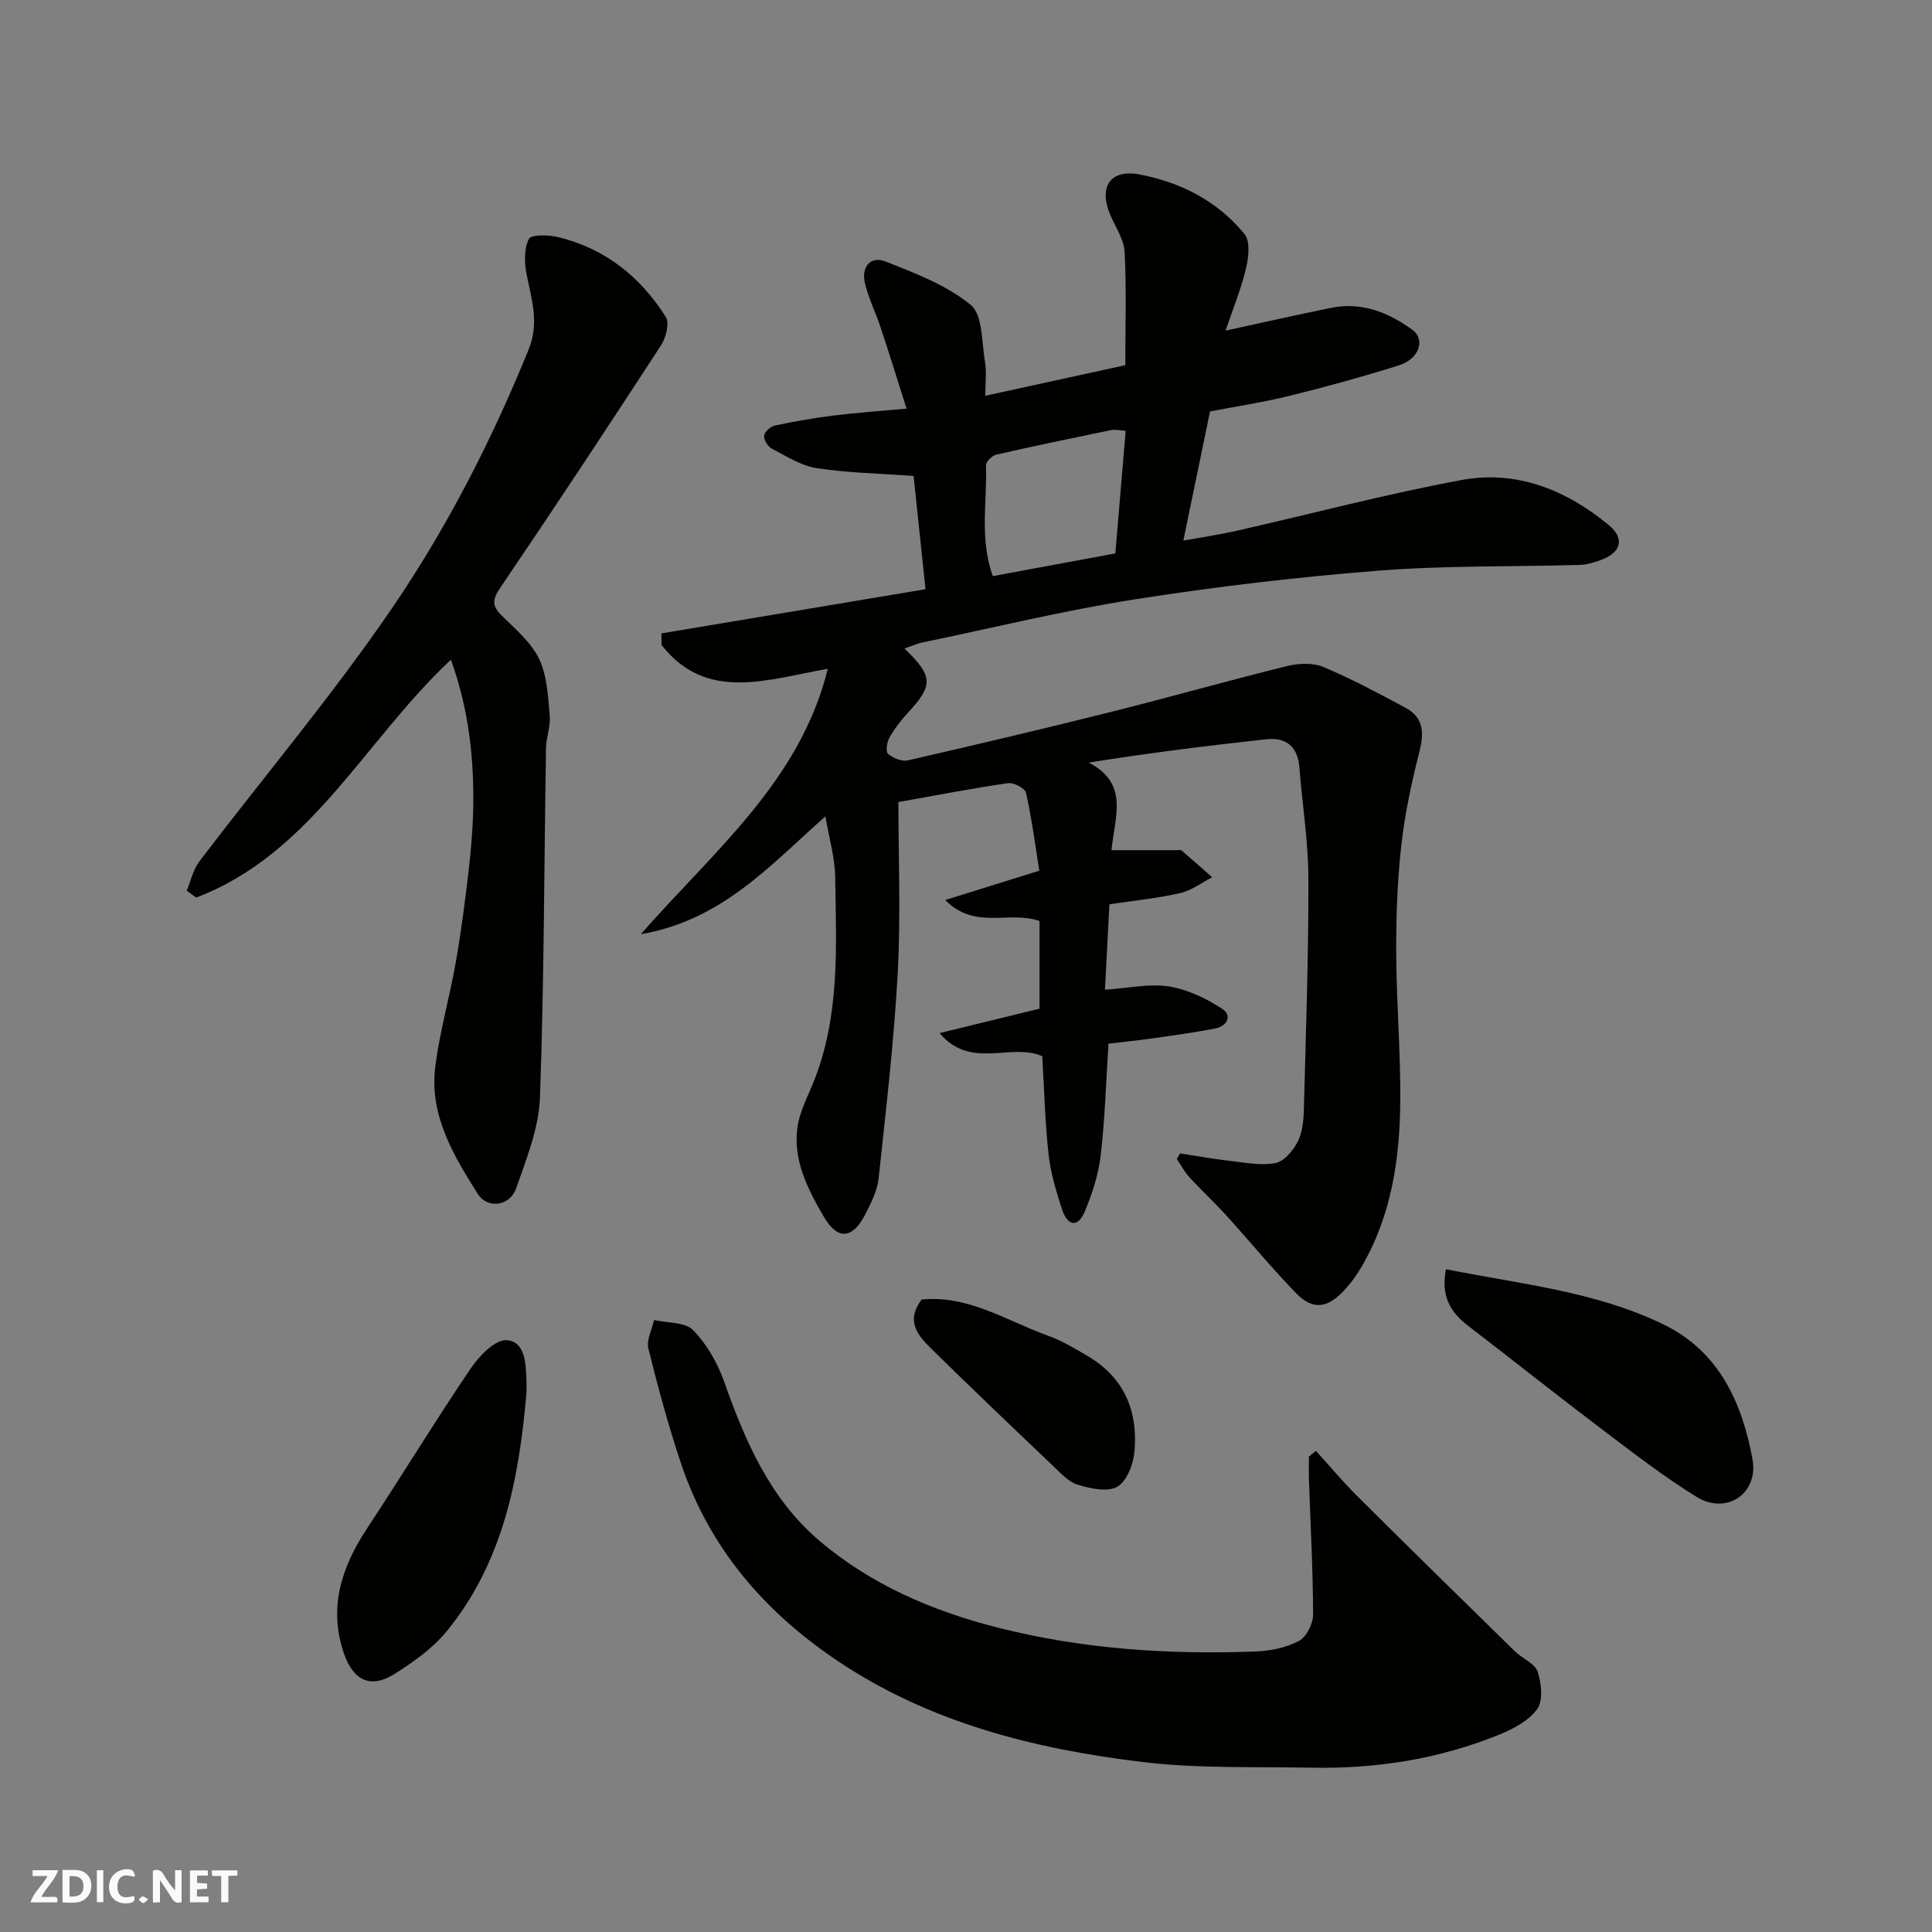 <svg enable-background="new 0 0 400 400" viewBox="0 0 400 400" xmlns="http://www.w3.org/2000/svg"><rect x="0" y="0" width="400" height="400" fill="#808080" stroke="none"/><g fill="#fafafb"><path d="m37.59 393.81c-.92.31-1.52.05-2-.78-.7-1.2-1.52-2.34-2.47-3.78v4.59c-.55.03-.95.05-1.41.07-.03-.37-.06-.64-.06-.91 0-1.91 0-3.81 0-5.7 1.13-.41 1.77-.03 2.29.91.62 1.11 1.38 2.14 2.31 3.19v-4.2h1.35v6.61z"/><path d="m12.94 393.88v-6.75c1.9.19 3.93-.54 5.37 1.29.8 1.01.78 2.88.03 3.97-1.37 1.97-3.4 1.51-5.4 1.49m1.45-1.22c2.04.12 2.92-.58 2.89-2.21-.03-1.51-.98-2.19-2.89-2z"/><path d="m11.81 393.87h-5.49c.68-2.18 2.47-3.48 3.51-5.45h-3.08v-1.21h5.29c-.71 2.13-2.44 3.48-3.47 5.51.86 0 1.63.04 2.39-.01.79-.05 1.14.21.85 1.16"/><path d="m39.33 393.86v-6.61h3.7v1.07h-2.22v1.52c.68.04 1.34.09 2.07.13v1.07c-.72.05-1.38.09-2.1.14v1.48h2.4v1.19h-3.85z"/><path d="m27.71 388.56c-1.15-.3-2.46-.61-3.1.64-.37.73-.41 1.93-.06 2.67.63 1.35 1.99.93 3.17.68.35.94-.01 1.32-.93 1.46-1.62.25-3.05-.27-3.76-1.48-.73-1.24-.6-3.03.31-4.17.88-1.11 2.71-1.7 4-1.16.32.13.44.74.65 1.12-.1.08-.19.16-.28.24"/><path d="m49.15 387.24v1.07c-.59.02-1.17.05-1.87.08v5.44h-1.48v-5.44h-1.85c-.05-.4-.08-.73-.13-1.15z"/><path d="m20.06 387.21h1.33v6.62h-1.33z"/><path d="m30.68 393.25c-.49.38-.8.79-1.05.76-.32-.05-.6-.45-.9-.7.26-.24.51-.64.8-.67.29-.04.62.3 1.15.61"/></g><path d="m253.74 68.45c7.71-1.67 14.77-3.28 21.88-4.72 6.31-1.27 11.87.96 16.8 4.56 2.78 2.03 1.36 6.05-2.78 7.35-7.45 2.34-14.98 4.42-22.56 6.29-5.51 1.36-11.15 2.21-16.56 3.26-1.84 8.9-3.61 17.49-5.52 26.73 3.82-.69 7.42-1.21 10.95-2.01 15.56-3.52 31-7.63 46.67-10.53 11.4-2.11 21.7 2.07 30.5 9.37 3.38 2.81 2.46 5.73-1.8 7.24-1.36.48-2.82.93-4.25.97-13.93.4-27.92.1-41.79 1.2-16.81 1.32-33.61 3.31-50.27 5.92-14.78 2.32-29.37 5.89-44.03 8.94-1.25.26-2.43.81-3.73 1.25 5.98 5.73 6.02 7.57.71 13.32-1.44 1.56-2.77 3.28-3.81 5.12-.53.94-.81 2.93-.3 3.36 1.04.87 2.85 1.64 4.09 1.36 14.12-3.23 28.21-6.56 42.26-10.08 12.14-3.04 24.18-6.47 36.33-9.46 2.37-.58 5.33-.7 7.49.21 5.82 2.44 11.41 5.45 16.98 8.44 3.74 2 3.87 5.14 2.88 9.05-1.63 6.43-3.04 12.97-3.77 19.56-.82 7.38-1.07 14.86-1.04 22.29.05 10.27.94 20.54.84 30.8-.11 11.86-1.87 23.49-7.99 34-1.06 1.83-2.35 3.58-3.81 5.11-3.38 3.55-6.38 3.87-9.73.43-5.05-5.19-9.65-10.81-14.53-16.18-2.46-2.71-5.16-5.2-7.63-7.9-1.01-1.11-1.72-2.49-2.57-3.75.23-.38.45-.77.68-1.15 3.47.53 6.93 1.16 10.42 1.56 3.11.35 6.35 1.01 9.32.44 1.78-.34 3.64-2.55 4.58-4.37 1-1.94 1.24-4.42 1.3-6.68.42-15.93.98-31.87.94-47.8-.02-7.69-1.26-15.38-1.87-23.08-.34-4.36-2.79-6.27-6.91-5.81-12.17 1.34-24.33 2.84-36.7 4.83 8.48 4.36 5.35 11.31 4.71 18.13h13.52c.33 0 .78-.11.98.06 2.14 1.82 4.24 3.69 6.35 5.55-2.2 1.13-4.28 2.74-6.61 3.27-4.58 1.06-9.3 1.52-14.67 2.33-.3 5.88-.6 11.56-.92 17.68 4.85-.32 9.16-1.31 13.22-.68 3.84.6 7.7 2.46 11.01 4.6 2.18 1.4 1.12 3.63-1.45 4.12-4.32.83-8.69 1.43-13.05 2.05-3.04.43-6.1.74-9 1.08-.52 8.01-.73 15.61-1.61 23.13-.46 3.94-1.74 7.88-3.27 11.56-1.5 3.6-3.67 2.96-4.75-.41-1.19-3.69-2.35-7.48-2.77-11.3-.74-6.72-.9-13.51-1.31-20.38-6.44-2.88-14.86 2.89-21.26-4.79 7.47-1.82 14.21-3.47 20.69-5.05 0-6.2 0-12.34 0-18.15-6.4-2.24-13.25 1.95-19.53-4.35 7.07-2.2 13-4.05 19.49-6.07-.85-5.28-1.56-10.76-2.75-16.13-.21-.93-2.53-2.16-3.7-2-7.41 1.07-14.76 2.5-22.73 3.92 0 11.36.51 23.34-.13 35.25-.77 14.25-2.44 28.46-3.96 42.66-.27 2.5-1.51 4.97-2.67 7.27-2.68 5.31-5.78 5.66-8.71.62-3.28-5.64-6.39-11.65-5.42-18.5.43-3.06 1.95-6 3.16-8.92 5.7-13.86 4.87-28.45 4.64-42.92-.06-4-1.26-7.99-2.02-12.5-11.4 10.08-21.42 21.53-38.21 24.39 15.22-17.35 32.95-31.7 38.71-54.94-12.58 2.18-25.04 6.98-34.41-4.91-.02-.81-.04-1.61-.05-2.42 18.22-3.05 36.44-6.1 54.69-9.15-.86-8.11-1.67-15.84-2.47-23.45-7.01-.51-13.62-.63-20.09-1.62-3.23-.5-6.27-2.48-9.27-4.04-.82-.43-1.68-1.82-1.59-2.66.09-.8 1.31-1.92 2.21-2.11 3.98-.85 8-1.56 12.03-2.06 4.72-.59 9.47-.91 15.25-1.45-1.85-5.81-3.54-11.32-5.36-16.8-1.02-3.07-2.51-6.02-3.25-9.15-.78-3.28 1.03-5.79 4.31-4.49 6.14 2.42 12.61 4.88 17.59 8.97 2.53 2.08 2.25 7.72 2.95 11.79.36 2.09.06 4.3.06 7.02 9.78-2.13 19.19-4.19 28.99-6.33 0-7.82.26-15.64-.14-23.43-.13-2.61-1.9-5.15-2.98-7.7-2.45-5.8.01-9.52 6.08-8.36 8.54 1.63 16.18 5.52 21.73 12.36 1.23 1.52.83 4.89.28 7.19-1.05 4.32-2.76 8.5-4.21 12.78zm-20.68 20.73c-1.39-.08-2.22-.29-2.99-.14-7.95 1.64-15.9 3.28-23.81 5.09-.87.2-2.15 1.48-2.12 2.22.26 7.49-1.39 15.13 1.41 22.93 8.6-1.59 16.99-3.15 25.37-4.7.73-8.55 1.41-16.69 2.14-25.4z" fill="#010100"/><path d="m272.45 300.39c2.83 3.12 5.54 6.36 8.52 9.33 10.85 10.79 21.77 21.5 32.71 32.2 1.52 1.48 4.09 2.47 4.67 4.19.8 2.38 1.17 5.96-.09 7.73-1.74 2.43-4.98 4.13-7.91 5.32-12.45 5.05-25.51 7.09-38.91 6.82-11.6-.23-23.29.21-34.76-1.16-22.47-2.69-44.25-8.14-63.43-21.06-15.06-10.14-26.39-23.32-32.23-40.7-2.63-7.83-4.79-15.83-6.78-23.85-.44-1.76.74-3.93 1.18-5.91 2.76.63 6.42.39 8.08 2.09 2.85 2.92 5.08 6.83 6.45 10.72 4.34 12.31 9.47 24.14 19.6 32.8 10.72 9.16 23.44 14.61 37.03 18.07 17.54 4.46 35.41 5.62 53.41 4.94 3.03-.11 6.28-.79 8.92-2.17 1.55-.82 2.95-3.55 2.95-5.42-.02-9.26-.53-18.53-.85-27.79-.06-1.65-.01-3.31-.01-4.97.48-.4.96-.79 1.45-1.18z" fill="#010100"/><path d="m93.36 136.58c-17.95 16.79-28.91 40.19-52.74 49.25-.65-.48-1.31-.95-1.96-1.43.86-2.05 1.34-4.39 2.65-6.1 13.27-17.45 27.47-34.26 39.82-52.33 11.39-16.68 20.66-34.75 28.31-53.59 2.3-5.66.56-10.47-.43-15.7-.44-2.35-.53-5.22.49-7.21.48-.94 4.06-.86 6.02-.39 9.73 2.34 17.09 8.22 22.33 16.56.81 1.28.02 4.3-1.01 5.88-10.95 16.82-22 33.57-33.27 50.17-1.7 2.51-1.71 3.79.36 5.82 2.82 2.77 6.06 5.51 7.7 8.94 1.66 3.48 1.83 7.76 2.19 11.73.2 2.22-.75 4.52-.78 6.8-.39 24.1-.38 48.21-1.25 72.29-.23 6.32-2.8 12.66-4.93 18.77-1.27 3.65-5.9 4.35-7.94 1.14-5.08-8.01-10.08-16.38-8.79-26.43.93-7.25 2.97-14.35 4.24-21.56 1.08-6.12 1.87-12.29 2.6-18.46.5-4.25.88-8.53.99-12.8.25-10.52-.83-20.85-4.6-31.35z" fill="#010100"/><path d="m109 288.33c-1.51 17.77-4.82 35.03-16.44 49.32-2.93 3.61-7 6.49-10.99 8.99-4.76 2.97-8.37 1.37-10.32-4.19-3.31-9.46-.6-17.89 4.7-25.93 7.26-11.02 14.13-22.3 21.53-33.23 1.74-2.57 5.05-5.99 7.4-5.82 3.91.28 3.97 4.88 4.12 8.36.03.83 0 1.66 0 2.5z" fill="#010100"/><path d="m299.38 262.78c15.44 3.09 30.94 4.58 45.03 11.43 11.5 5.58 16.27 16.19 18.42 27.88 1.32 7.17-5.42 11.62-11.56 7.83-6.91-4.26-13.36-9.28-19.85-14.19-9.25-7-18.33-14.23-27.53-21.29-3.66-2.8-5.61-6.18-4.51-11.66z" fill="#010100"/><path d="m190.82 269.05c9.74-.94 17.61 4.43 26.11 7.47 2.89 1.03 5.6 2.67 8.27 4.24 7.62 4.49 10.48 11.52 9.66 19.96-.25 2.56-1.62 6.03-3.57 7.11-2.06 1.14-5.55.35-8.17-.44-1.89-.57-3.5-2.37-5.03-3.83-8.4-7.99-16.8-15.99-25.07-24.12-2.77-2.73-5.7-5.74-2.2-10.39z" fill="#010100"/></svg>
